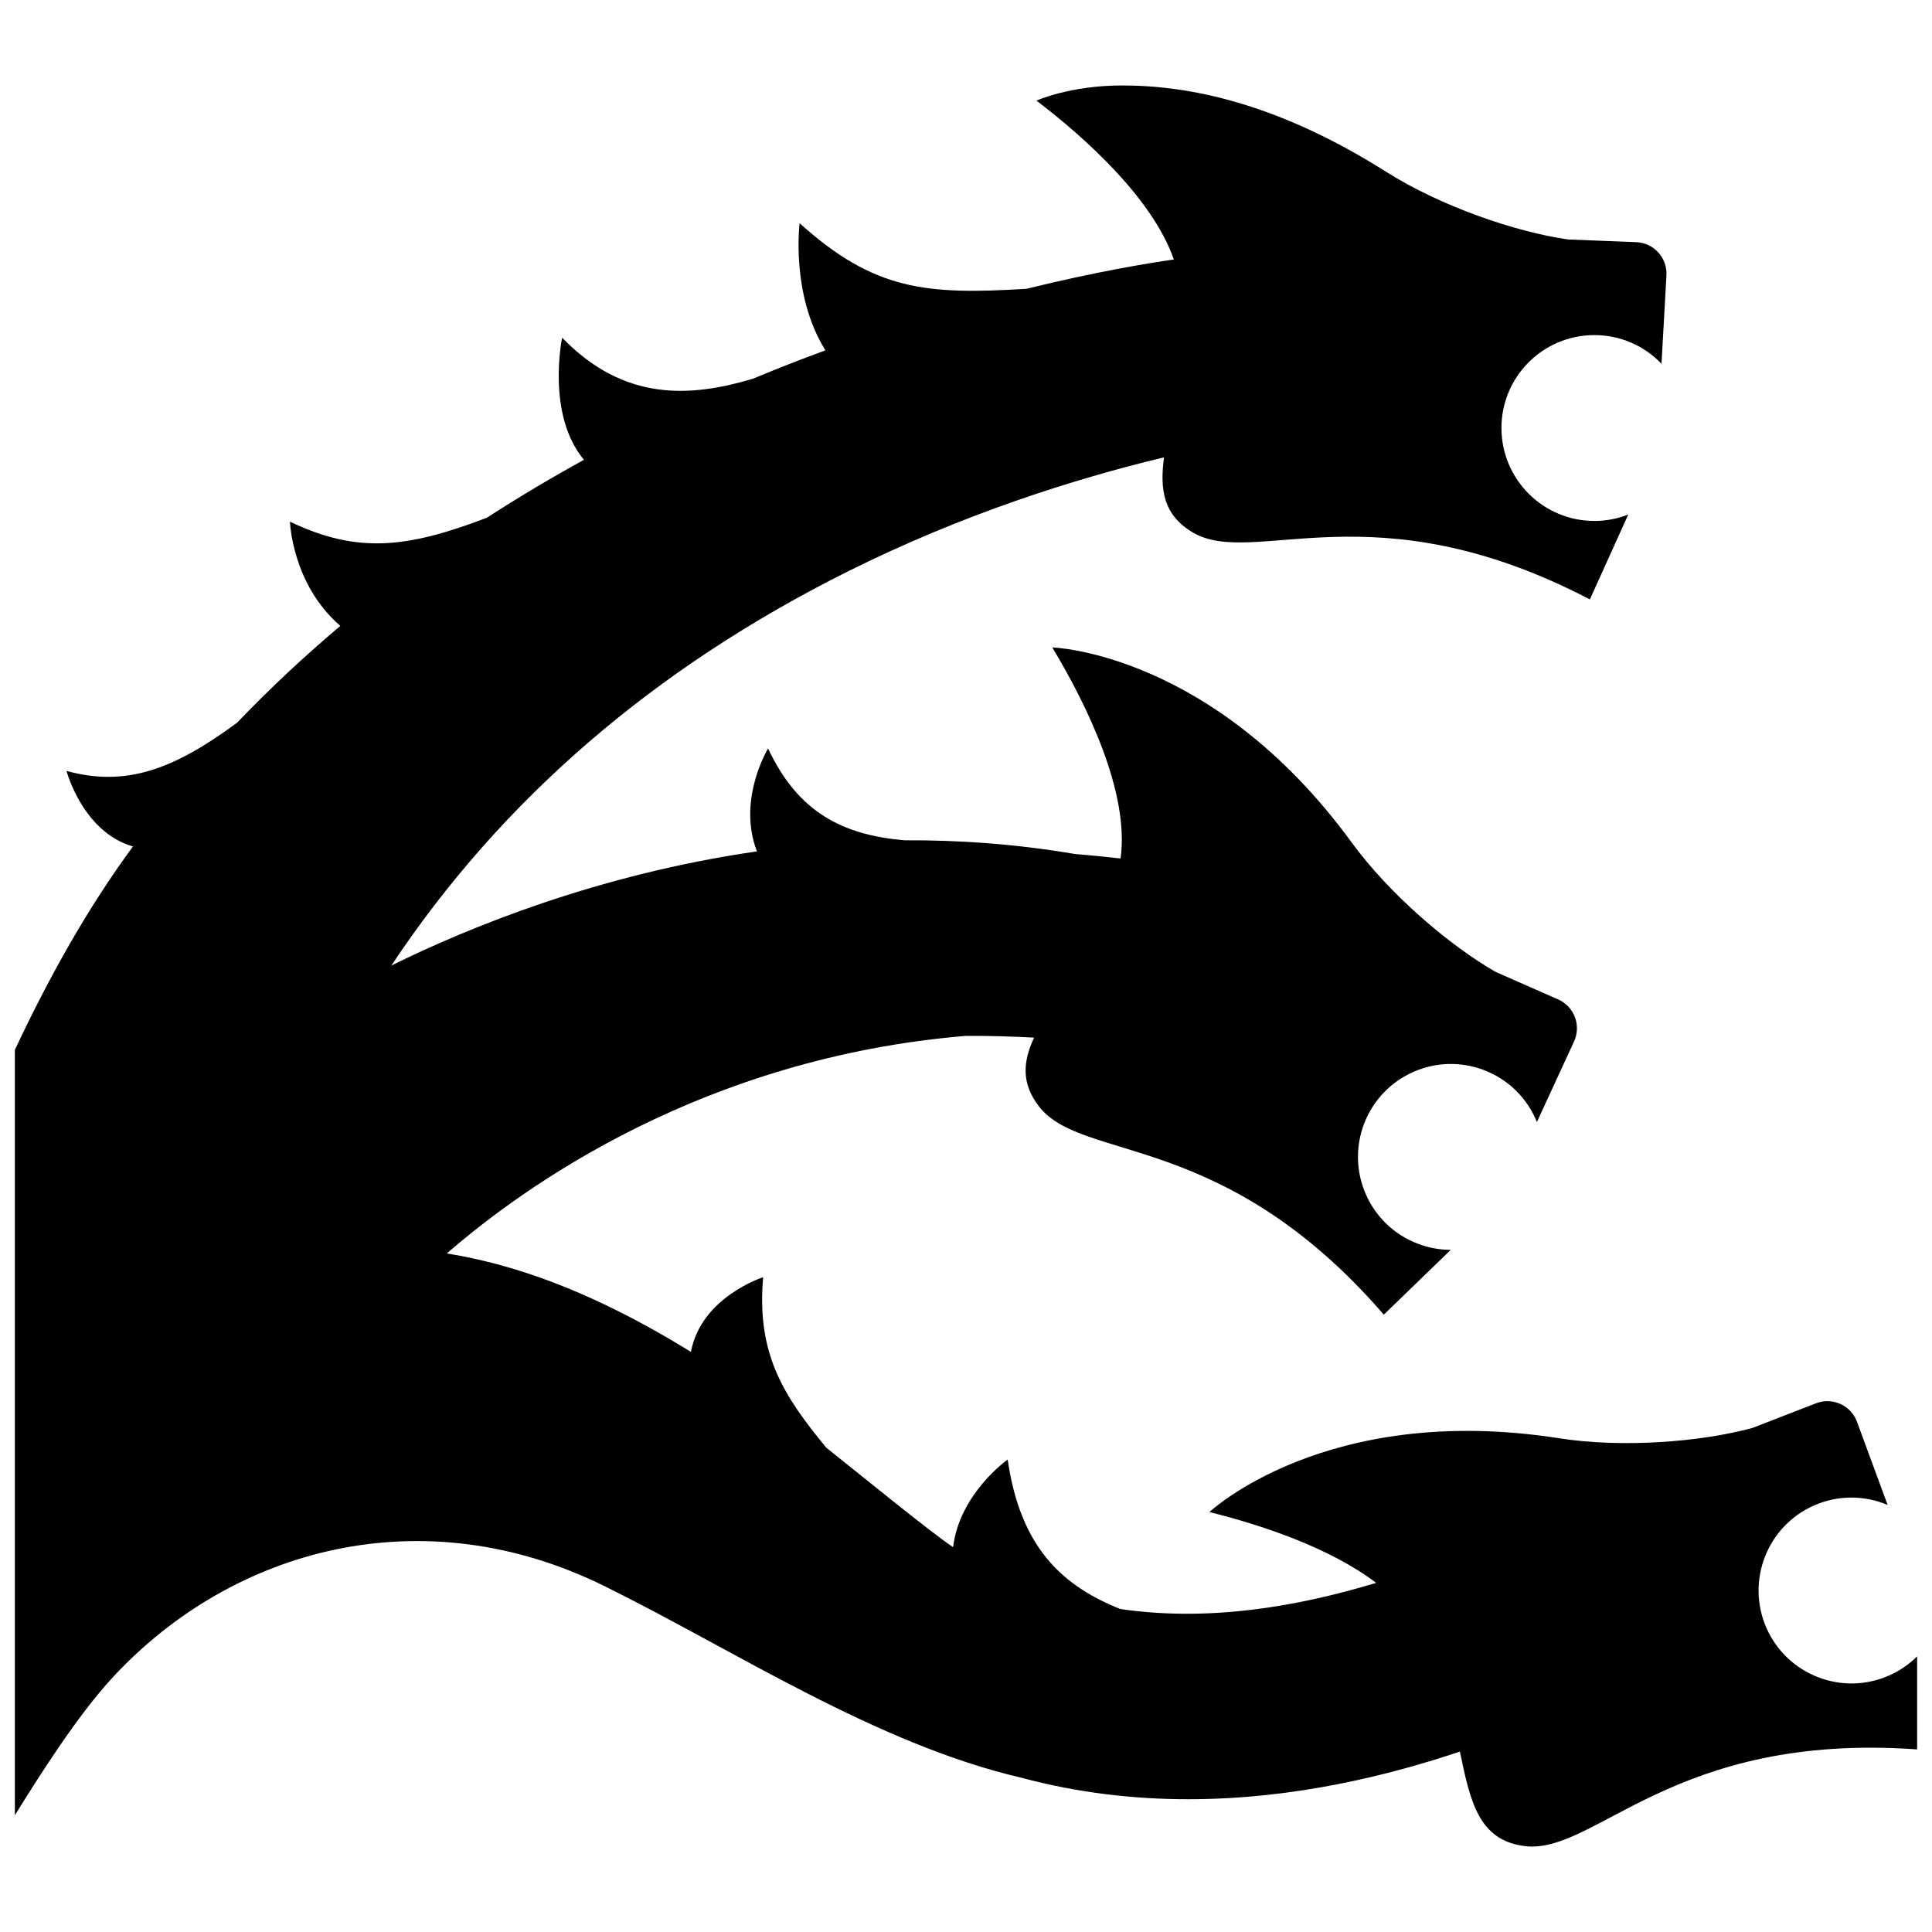 <?xml version="1.0" encoding="utf-8"?>
<!-- Скачано с сайта svg4.ru / Downloaded from svg4.ru -->
<svg fill="#000000" version="1.1" id="Layer_1" xmlns="http://www.w3.org/2000/svg" xmlns:xlink="http://www.w3.org/1999/xlink" 
	 width="800px" height="800px" viewBox="0 0 260 241" enable-background="new 0 0 260 241" xml:space="preserve">
<path d="M254.23,215.978c-6.31,2.8-13.7-0.06-16.5-6.37c-2.79-6.31,0.06-13.7,6.37-16.5c3.29-1.45,6.86-1.38,9.93-0.08l-4.11-11.15
	c-0.8-2.25-3.3-3.39-5.53-2.53l-8.56,3.32c-6.86,1.87-17.45,2.73-26.05,1.38c-31.32-4.88-47.02,9.94-47.02,9.94
	c6.953,1.723,16.223,4.791,22.435,9.529c-10.788,3.255-22.543,5.239-34.428,3.52c-7.597-3.058-13.42-8.041-15.158-20.12
	c0,0-6.461,4.54-7.345,11.785c-2.576-1.625-14.014-10.972-17.06-13.372c-5.81-7.051-9.406-12.669-8.502-22.95
	c0,0-8.332,2.644-9.721,10.051c-8.21-5.067-15.833-8.662-23.146-10.945c-3.291-1.028-6.526-1.793-9.703-2.3
	c10.454-9.094,34.594-26.35,69.833-29.28c3.288-0.017,6.368,0.076,9.195,0.232c-1.491,3.206-1.76,6.136,0.669,9.27
	c5.87,7.57,24.79,3.06,46.4,28.01l9.01-8.72c-1.49,0-3.01-0.27-4.48-0.84c-6.45-2.48-9.65-9.72-7.17-16.17
	c2.49-6.44,9.73-9.65,16.17-7.16c3.35,1.3,5.83,3.88,7.07,6.97l4.98-10.8c1.02-2.15,0.07-4.73-2.12-5.7l-8.41-3.7
	c-6.16-3.53-14.26-10.41-19.39-17.44c-18.7-25.6-40.28-26.23-40.28-26.23c4.669,7.733,10.431,19.598,9.191,28.406
	c-1.856-0.216-3.884-0.421-6.083-0.596c-7.9-1.349-15.606-1.895-23.022-1.854c-8.246-0.723-14.29-3.722-18.329-12.358
	c0,0-4.195,6.858-1.501,13.851c-21.476,3.098-39.001,10.326-49.2,15.365c14.783-22.257,35.298-39.998,61.416-53.029
	c15.465-7.715,30.485-12.46,42.568-15.365c-0.58,4.346-0.092,7.759,3.86,10.1c8.24,4.89,24.18-6.26,53.45,9.02l5.17-11.43
	c-1.38,0.55-2.89,0.86-4.47,0.87c-6.9,0.05-12.54-5.51-12.6-12.41c-0.05-6.91,5.5-12.55,12.41-12.6c3.59-0.03,6.83,1.45,9.13,3.86
	l0.66-11.84c0.16-2.38-1.67-4.43-4.06-4.53l-9.18-0.36c-7.03-1.01-17.09-4.44-24.45-9.09C171.858,4.33,160,2,151,2
	c-6.988,0-11.52,2.038-11.52,2.038c6.727,5.123,15.67,13.27,18.49,21.385c-3.289,0.465-10.358,1.612-19.835,3.943
	c-13.531,0.825-20.497,0.216-30.526-8.828c0,0-1.229,9.61,3.474,17.107c-3.182,1.17-6.448,2.442-9.779,3.828
	c-8.191,2.439-17.216,3.202-25.652-5.529c0,0-2.178,10.327,2.936,16.434c-4.349,2.39-8.718,4.984-13.066,7.796
	c-10.778,4.116-17.43,4.856-26.498,0.531c0,0,0.256,8.401,6.779,14.024c-4.771,4.019-9.425,8.356-13.904,13.034
	c-8.389,6.192-14.866,8.71-22.95,6.482c0,0,2.171,8.213,8.942,10.169C11.826,112.661,6.713,121.773,2,131.788v103
	c3.071-4.946,8.365-13.402,13.274-18.669c16.167-17.349,41.667-24.216,66.075-12.167c17.485,8.631,36.502,21.215,56.063,25.778
	c7.723,2.077,15.305,2.902,22.498,2.902c14.407,0,27.253-3.297,36.557-6.409c1.409,6.787,2.525,11.928,8.713,12.715
	c9.5,1.2,19.89-15.37,52.82-13.01v-12.52C256.94,214.458,255.68,215.338,254.23,215.978z"/>
</svg>